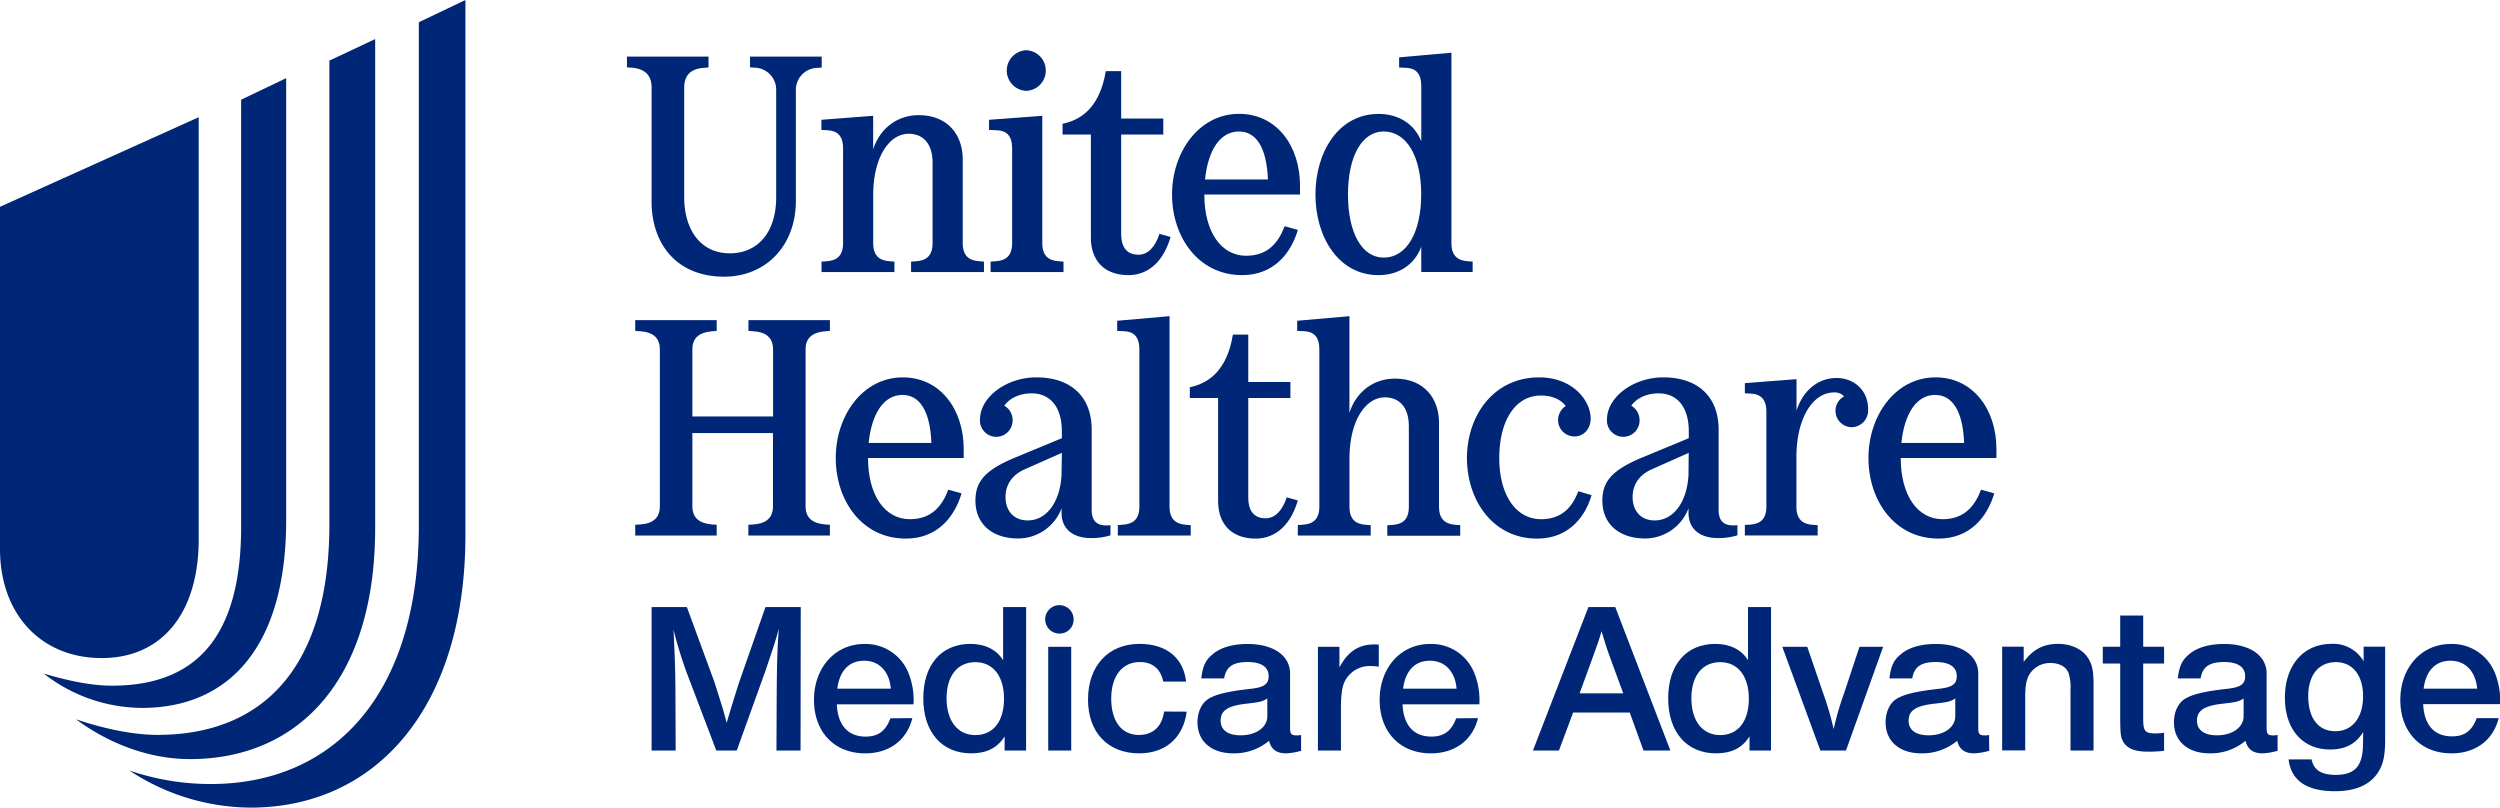<svg id="a4ae27a9-148f-4383-90f3-ea6be30d8b15" data-name="Layer 1" xmlns="http://www.w3.org/2000/svg" viewBox="0 0 794.98 256.81"><path d="M41.12,245h0A79.39,79.39,0,0,0,67,249.31c39,0,66.18-28.27,66.18-82V7.07L148,0V170.06c0,54.84-28.27,86.75-68.32,86.75A70.42,70.42,0,0,1,41.12,245ZM24.2,228.75h0c9,3,18,4.93,25.92,4.93,32.77,0,54.62-20.56,54.62-67V19.28l14.56-6.86v155.5c0,48.62-24.63,73.47-58.9,73.47C47.76,241.39,34.91,236.68,24.2,228.75ZM13.92,214.19h0c7.93,2.35,15.21,3.85,21.63,3.85,25.49,0,41.13-13.92,41.13-50.55V31.7L91,24.85v140.5c0,41.13-18.85,59.76-45.84,59.76A51,51,0,0,1,13.92,214.19Zm49.27-42.84V37.27L0,65.76v108.8c0,20.78,13.07,34.7,32.34,34.7C51.4,209.26,63.19,195.12,63.19,171.35Z" fill="#002677"/><path d="M207.2,27.82V64.11c0,13.4,7.92,23.87,23.09,23.87,13,0,22.79-9.58,22.79-24.16v-35a7,7,0,0,1,6.85-7.24l1.37-.1V18H238.5v3.42l1.47.1a7,7,0,0,1,6.85,7.24V62.74c0,11.06-5.77,17.81-14.77,17.81s-14.48-7.14-14.48-17.9V27.82c0-3.82,2.05-6,6.36-6.26l1.37-.1V18H199.37v3.42l1.47.1C205.05,21.85,207.2,23.91,207.2,27.82Z" fill="#002677"/><path d="M238,105.23l1.47.1c3.62.2,6.36,1.66,6.36,5.77v21.33H220.17V111.1c0-4.11,2.74-5.47,6.36-5.77l1.37-.1v-3.42H202v3.42l1.47.1c3.62.2,6.36,1.66,6.36,5.77V161c0,4.11-2.74,5.58-6.36,5.78l-1.47.09v3.43H227.9v-3.43l-1.37-.09c-3.62-.3-6.36-1.67-6.36-5.78V137.71H245.8V161c0,4.11-2.74,5.58-6.36,5.78l-1.47.09v3.43H263.9v-3.43l-1.37-.09c-3.62-.3-6.36-1.67-6.36-5.78V111.1c0-4.11,2.74-5.47,6.36-5.77l1.37-.1v-3.42H238Z" fill="#002677"/><path d="M261.2,38.09v3.23l2,.1c3,.19,4.89,1.66,4.89,5.77V77.32c0,4.11-2.06,5.57-5.38,5.77l-1.47.1v3.32h23.18V83.19l-1.37-.1c-3.32-.2-5.38-1.66-5.38-5.77v-16c.2-11.74,5.29-18.79,11.25-18.79,4.6,0,7.63,3.13,7.63,9.2V77.32c0,4.11-2.05,5.57-5.38,5.77l-1.46.1v3.32h23.18V83.19l-1.37-.1c-3.32-.2-5.38-1.66-5.38-5.77V50.61c0-7.63-4.7-14-14-14-6.55,0-12.23,3.92-14.48,10.86V36.82Z" fill="#002677"/><path d="M395,87.49c9.88,0,15.46-6.75,17.71-14.38l-4.21-1.17c-2,5.28-5.38,9.39-12.23,9.39-7.92,0-13.3-7.53-13.3-19.47h30.42V59c0-12.62-7.43-22.8-19.37-22.8-12.81,0-21.32,12.23-21.32,25.63S380.94,87.49,395,87.49ZM394,41.81c5.38,0,8.8,5,9.19,15.26h-20C384.16,47.58,388.08,41.81,394,41.81Z" fill="#002677"/><path d="M346.89,75.56c0,7.63,4.6,11.93,11.94,11.93,6.84,0,11.34-5,13.4-12.13l-3.52-1C367.34,78.49,365.09,81,362,81c-4.11,0-5.48-3-5.48-6.56V42.79h13.4V37.7h-13.4V22.63h-4.89C349.73,34,344,38.09,337.89,39.36v3.43h9Z" fill="#002677"/><path d="M326.35,28.89a6.46,6.46,0,0,0,0-12.91,6.46,6.46,0,0,0,0,12.91Z" fill="#002677"/><path d="M321.85,47.19V77.32c0,4.11-2.05,5.57-5.38,5.77l-1.47.1v3.32h23.19V83.19l-1.37-.1c-3.33-.2-5.38-1.66-5.38-5.77V36.82l-16.93,1.27v3.23l2.45.1C320,41.52,321.85,43.08,321.85,47.19Z" fill="#002677"/><path d="M438.36,87.49c6.45,0,11.44-3.32,13.59-9v8h16.34V83.19l-1.37-.1c-3.32-.2-5.38-1.66-5.38-5.77V16.76l-16.63,1.47v3.23l2.15.1c3,.1,4.89,1.66,4.89,5.77V44.94c-2.15-5.48-7.14-8.71-13.59-8.71-12.82,0-20.06,12.23-20.06,25.63S425.54,87.49,438.36,87.49ZM440,41.81c7.24,0,11.93,7.82,11.93,20S447.26,81.92,440,81.92c-6.85,0-11.35-7.73-11.35-20.06S433.17,41.81,440,41.81Z" fill="#002677"/><path d="M584,120.2c-5.67,0-10.57,3.72-12.72,10.37v-10l-16.43,1.27v3.23l1.95.1c3,.2,4.89,1.66,4.89,5.77v30.13c0,4.11-2,5.58-5.38,5.77l-1.46.1v3.33H578V167l-1.37-.1c-3.32-.19-5.38-1.66-5.38-5.77V144.66c.2-12.23,5.48-19.86,11.94-19.86a3.92,3.92,0,0,1,3.22,1.27,5.08,5.08,0,0,0-2.73,4.6,5.21,5.21,0,0,0,5.18,5.18,5.35,5.35,0,0,0,5.19-5.67C594.06,124,589.46,120.2,584,120.2Z" fill="#002677"/><path d="M615.48,120c-12.82,0-21.33,12.23-21.33,25.64s8.22,25.63,22.31,25.63c9.88,0,15.45-6.75,17.7-14.38l-4.2-1.18c-2,5.28-5.38,9.39-12.23,9.39-7.93,0-13.31-7.53-13.31-19.46h30.43V142.8C634.85,130.18,627.41,120,615.48,120Zm-10.86,20.84c1-9.49,4.89-15.26,10.76-15.26,5.38,0,8.8,5,9.2,15.26Z" fill="#002677"/><path d="M546.51,162.17V136.64c0-10.47-6.55-16.64-17.61-16.64-9.49,0-17.9,6.27-17.9,13.41a5.19,5.19,0,1,0,10.37.19,5.31,5.31,0,0,0-2.64-4.59c1.76-2.45,4.89-3.92,8.71-3.92,6,0,9.58,4.5,9.58,12v2.25l-14.48,6c-9.68,4-13,7.53-13,13.89,0,7.34,5.29,12,13.6,12a14.79,14.79,0,0,0,13.79-9.59v1.47c0,5,3.53,8,9.4,8a20.65,20.65,0,0,0,6.16-.88V167C548.37,167.45,546.51,165.89,546.51,162.17Zm-9.59-11.06c-.48,8.61-4.79,14.38-10.76,14.38-4.3,0-7-2.93-7-7.43,0-4,2.15-7.14,6.26-8.9L537,144Z" fill="#002677"/><path d="M409.17,158.16c-1.37,4.11-3.62,6.65-6.75,6.65-4.11,0-5.48-3-5.48-6.55v-31.7h13.4v-5.09h-13.4V106.41h-4.89c-1.86,11.34-7.63,15.45-13.7,16.73v3.42h9v32.77c0,7.63,4.6,11.94,11.93,11.94,6.85,0,11.35-5,13.41-12.13Z" fill="#002677"/><path d="M347.15,162.17V136.64c0-10.47-6.56-16.64-17.61-16.64-9.49,0-17.91,6.27-17.91,13.41a5.19,5.19,0,1,0,10.37.19,5.29,5.29,0,0,0-2.64-4.59c1.76-2.45,4.89-3.92,8.71-3.92,6,0,9.59,4.5,9.59,12v2.25l-14.48,6c-9.69,4-13,7.53-13,13.89,0,7.34,5.28,12,13.6,12a14.8,14.8,0,0,0,13.79-9.59v1.47c0,5,3.52,8,9.39,8a20.55,20.55,0,0,0,6.16-.88V167C349,167.45,347.15,165.89,347.15,162.17Zm-9.59-11.06c-.49,8.61-4.8,14.38-10.76,14.38-4.31,0-7.05-2.93-7.05-7.43,0-4,2.16-7.14,6.27-8.9L337.66,144Z" fill="#002677"/><path d="M490.07,165.1c-7.93,0-13.31-7.53-13.31-19.46,0-12.14,5.28-19.86,13.21-19.86,3.52,0,6.26,1.17,7.92,3.32a5.45,5.45,0,0,0-2.44,4.5,5.22,5.22,0,0,0,5.18,5.19c2.94,0,5.19-2.35,5.19-5.68,0-5.87-5.87-13.11-16.34-13.11-14.58,0-23,12.23-23,25.64s8.22,25.63,22.3,25.63c9.69,0,15.17-6.46,17.32-13.8l-4.21-1.27C500,161.19,496.72,165.1,490.07,165.1Z" fill="#002677"/><path d="M371.9,161.09V100.54L355.26,102v3.22l2.16.1c3,.1,4.89,1.66,4.89,5.77v50c0,4.11-2.06,5.58-5.38,5.77l-1.47.1v3.33h23.18V167l-1.36-.1C374,166.67,371.9,165.2,371.9,161.09Z" fill="#002677"/><path d="M457.59,161.09v-26.7c0-7.63-4.7-14-14-14-6.55,0-12.23,3.91-14.48,10.85V100.54L412.49,102v3.22l2.15.1c3,.1,4.9,1.66,4.9,5.77v50c0,4.11-2.06,5.58-5.39,5.77l-1.46.1v3.33h23.18V167l-1.37-.1c-3.32-.19-5.38-1.66-5.38-5.77v-16c.2-11.74,5.28-18.78,11.25-18.78,4.6,0,7.63,3.13,7.63,9.19v25.63c0,4.11-2.05,5.58-5.38,5.77l-1.47.1v3.33h23.19V167l-1.37-.1C459.64,166.67,457.59,165.2,457.59,161.09Z" fill="#002677"/><path d="M287.08,120c-12.81,0-21.32,12.23-21.32,25.64s8.21,25.63,22.3,25.63c9.88,0,15.46-6.75,17.71-14.38l-4.21-1.18c-2,5.28-5.38,9.39-12.23,9.39-7.92,0-13.3-7.53-13.3-19.46h30.42V142.8C306.45,130.18,299,120,287.08,120Zm-10.86,20.84c1-9.49,4.89-15.26,10.76-15.26,5.38,0,8.81,5,9.2,15.26Z" fill="#002677"/><path d="M254.57,238.67h-7.66l.07-17c.07-10.8.19-14.91.68-21.74-1,3.62-1.17,4.3-4.38,13.74l-9,25h-6.5l-9.36-24.62a132.62,132.62,0,0,1-4.24-13.81c.47,10.25.54,11.9.61,20.72l.07,17.71h-7.66V193.05h11.22l8.75,23.81c2.87,9,2.94,9.3,3.9,13,1.16-3.9,2.46-8.21,4-13l8.34-23.81h11.22Z" fill="#002677"/><path d="M290.12,228.35c-1.72,7-7.32,11.21-15,11.21-9.78,0-16.28-6.77-16.28-17s6.7-17.78,16-17.78a14.67,14.67,0,0,1,13.95,9,23.3,23.3,0,0,1,1.71,10.19H266.11c.28,6.57,3.49,10.26,9.16,10.26,4,0,6.37-1.78,7.87-5.81ZM283.28,219c-.48-5.47-3.69-8.89-8.48-8.89s-7.8,3.15-8.55,8.89Z" fill="#002677"/><path d="M326.29,238.67h-6.83v-4.51c-2.26,3.63-5.68,5.4-10.61,5.4-9.37,0-15.25-6.77-15.25-17.51s5.82-17.3,15-17.3c4.65,0,8.34,1.85,10.39,5.2v-16.9h7.32ZM301,222.05c0,7.18,3.49,11.7,9.17,11.7s9.1-4.38,9.1-11.56-3.49-11.63-9.1-11.63S301,214.81,301,222.05Z" fill="#002677"/><path d="M341.4,197.09a4.42,4.42,0,0,1-4.44,4.38,4.52,4.52,0,1,1,4.44-4.38Zm-.76,41.58h-7.31v-33h7.31Z" fill="#002677"/><path d="M377.37,226.3c-1.1,8.34-6.77,13.26-15.12,13.26-9.91,0-16.27-6.63-16.27-17.09,0-10.74,6.43-17.72,16.41-17.72,8.48,0,13.95,4.45,14.78,12h-7.26c-.81-4-3.42-6.23-7.45-6.23-5.61,0-9.1,4.45-9.1,11.63s3.28,11.56,8.82,11.56c4.45,0,7.33-2.67,8-7.45Z" fill="#002677"/><path d="M413.75,238.74a20.17,20.17,0,0,1-4.79.82c-3,0-4.78-1.3-5.4-4a17.28,17.28,0,0,1-11.42,4c-6.91,0-11.35-3.83-11.35-9.85,0-3.28,1.3-6.15,3.56-7.52s5.94-2.33,13.33-3.15c4.31-.47,5.74-1.5,5.74-4,0-2.94-2.32-4.52-6.69-4.52-4.66,0-6.84,1.51-7.46,5.2H382c.48-4,1.37-5.88,3.76-7.79,2.46-2.06,6.29-3.15,11-3.15,8.14,0,13.47,3.69,13.47,9.37v17.37c0,1.85.42,2.33,2.05,2.33a6.31,6.31,0,0,0,1.44-.14ZM403,222.12c-1.65,1-2.26,1.16-7.19,1.71-5.47.69-7.66,2.19-7.66,5.33,0,3,2.33,4.66,6.37,4.66,4.92,0,8.48-2.54,8.48-6.09Z" fill="#002677"/><path d="M438.44,212a22.05,22.05,0,0,0-2.6-.21,8.87,8.87,0,0,0-6.43,2.47c-2.33,2.26-3,4.78-3,11.14v13.27h-7.32v-33h6.84v6.56c2.67-5,6-7.31,11.22-7.31a11.24,11.24,0,0,1,1.3.07Z" fill="#002677"/><path d="M470,228.35c-1.71,7-7.32,11.21-15,11.21-9.78,0-16.28-6.77-16.28-17s6.71-17.78,16-17.78a14.66,14.66,0,0,1,14,9,23.16,23.16,0,0,1,1.71,10.19H446c.28,6.57,3.49,10.26,9.17,10.26,4,0,6.36-1.78,7.87-5.81ZM463.19,219c-.48-5.47-3.69-8.89-8.48-8.89s-7.79,3.15-8.55,8.89Z" fill="#002677"/><path d="M531.17,238.67h-8.55l-4.38-12.1h-18l-4.51,12.1h-8.27l17.64-45.62h8.55Zm-18.74-28.38c-1.65-4.51-2.19-6.29-3.15-9.58-.82,2.88-1.3,4.18-3.21,9.44l-3.77,10.33h13.89Z" fill="#002677"/><path d="M563.16,238.67h-6.83v-4.51c-2.26,3.63-5.68,5.4-10.61,5.4-9.37,0-15.25-6.77-15.25-17.51s5.82-17.3,15-17.3c4.65,0,8.34,1.85,10.39,5.2v-16.9h7.32Zm-25.31-16.62c0,7.18,3.49,11.7,9.17,11.7s9.1-4.38,9.1-11.56-3.49-11.63-9.1-11.63S537.85,214.81,537.85,222.05Z" fill="#002677"/><path d="M587,238.67h-8.14l-12.11-33h7.94l5.12,14.91a96.62,96.62,0,0,1,3.28,11.29,89.5,89.5,0,0,1,3.29-11.36l4.93-14.84h7.52Z" fill="#002677"/><path d="M632.56,238.74a20.19,20.19,0,0,1-4.78.82c-3,0-4.79-1.3-5.4-4a17.32,17.32,0,0,1-11.43,4c-6.9,0-11.34-3.83-11.34-9.85,0-3.28,1.29-6.15,3.55-7.52s6-2.33,13.33-3.15c4.31-.47,5.75-1.5,5.75-4,0-2.94-2.33-4.52-6.7-4.52-4.65,0-6.84,1.51-7.46,5.2h-7.25c.48-4,1.37-5.88,3.77-7.79,2.46-2.06,6.29-3.15,11-3.15,8.14,0,13.47,3.69,13.47,9.37v17.37c0,1.85.41,2.33,2,2.33a6.28,6.28,0,0,0,1.43-.14Zm-10.8-16.62c-1.64,1-2.26,1.16-7.18,1.71-5.47.69-7.66,2.19-7.66,5.33,0,3,2.33,4.66,6.36,4.66,4.93,0,8.48-2.54,8.48-6.09Z" fill="#002677"/><path d="M643.51,210.49c3-4,6.22-5.74,11-5.74,4.17,0,7.86,1.78,9.57,4.65,1.23,2,1.65,4,1.65,8.21v21.06h-7.33V219.45a14.77,14.77,0,0,0-.61-5.4c-.75-2-2.87-3.21-5.68-3.21a7.64,7.64,0,0,0-7.11,4.24c-.75,1.64-1,3.56-1,7v16.55h-7.33v-33h6.85Z" fill="#002677"/><path d="M688.16,211h-6.64v17.37c0,4.17.55,4.85,3.9,4.85a18.77,18.77,0,0,0,2.74-.21v5.75a46.58,46.58,0,0,1-4.92.27c-4.24,0-6.57-.88-7.94-2.94-1-1.57-1.09-2.87-1.09-9.37V211h-5.54v-5.34h5.54v-9.92h7.31v9.92h6.64Z" fill="#002677"/><path d="M724.26,238.74a20.19,20.19,0,0,1-4.78.82c-3,0-4.79-1.3-5.41-4a17.28,17.28,0,0,1-11.42,4c-6.9,0-11.35-3.83-11.35-9.85,0-3.28,1.29-6.15,3.55-7.52s5.95-2.33,13.34-3.15c4.31-.47,5.75-1.5,5.75-4,0-2.94-2.33-4.52-6.71-4.52-4.65,0-6.84,1.51-7.45,5.2h-7.26c.49-4,1.37-5.88,3.77-7.79,2.46-2.06,6.29-3.15,11-3.15,8.14,0,13.48,3.69,13.48,9.37v17.37c0,1.85.4,2.33,2.05,2.33a6.33,6.33,0,0,0,1.43-.14Zm-10.81-16.62c-1.63,1-2.25,1.16-7.17,1.71-5.48.69-7.66,2.19-7.66,5.33,0,3,2.32,4.66,6.35,4.66,4.93,0,8.48-2.54,8.48-6.09Z" fill="#002677"/><path d="M758.46,234.84c0,5.41-.56,8.07-2.19,10.67-2.54,4-7.12,6.09-13.75,6.09-9,0-13.95-3.35-14.77-10.12h7.31c.68,3.35,3.08,4.92,7.66,4.92,6.15,0,8.62-2.8,8.69-9.71l.07-3.9c-2.4,3.83-5.75,5.54-10.53,5.54-8.76,0-14.37-6.43-14.37-16.48,0-10.26,5.88-17.1,14.77-17.1a11.09,11.09,0,0,1,10.26,5.54v-4.65h6.85ZM734,221.37c0,7,3.21,11.15,8.61,11.15s8.83-4.31,8.83-11.15c0-6.63-3.35-10.81-8.62-10.81C737.32,210.56,734,214.67,734,221.37Z" fill="#002677"/><path d="M794.56,228.35c-1.72,7-7.32,11.21-15,11.21-9.78,0-16.28-6.77-16.28-17s6.7-17.78,16-17.78a14.67,14.67,0,0,1,14,9A23.3,23.3,0,0,1,795,223.9H770.55c.28,6.57,3.49,10.26,9.16,10.26,4,0,6.37-1.78,7.87-5.81ZM787.72,219c-.48-5.47-3.69-8.89-8.48-8.89s-7.8,3.15-8.55,8.89Z" fill="#002677"/></svg>